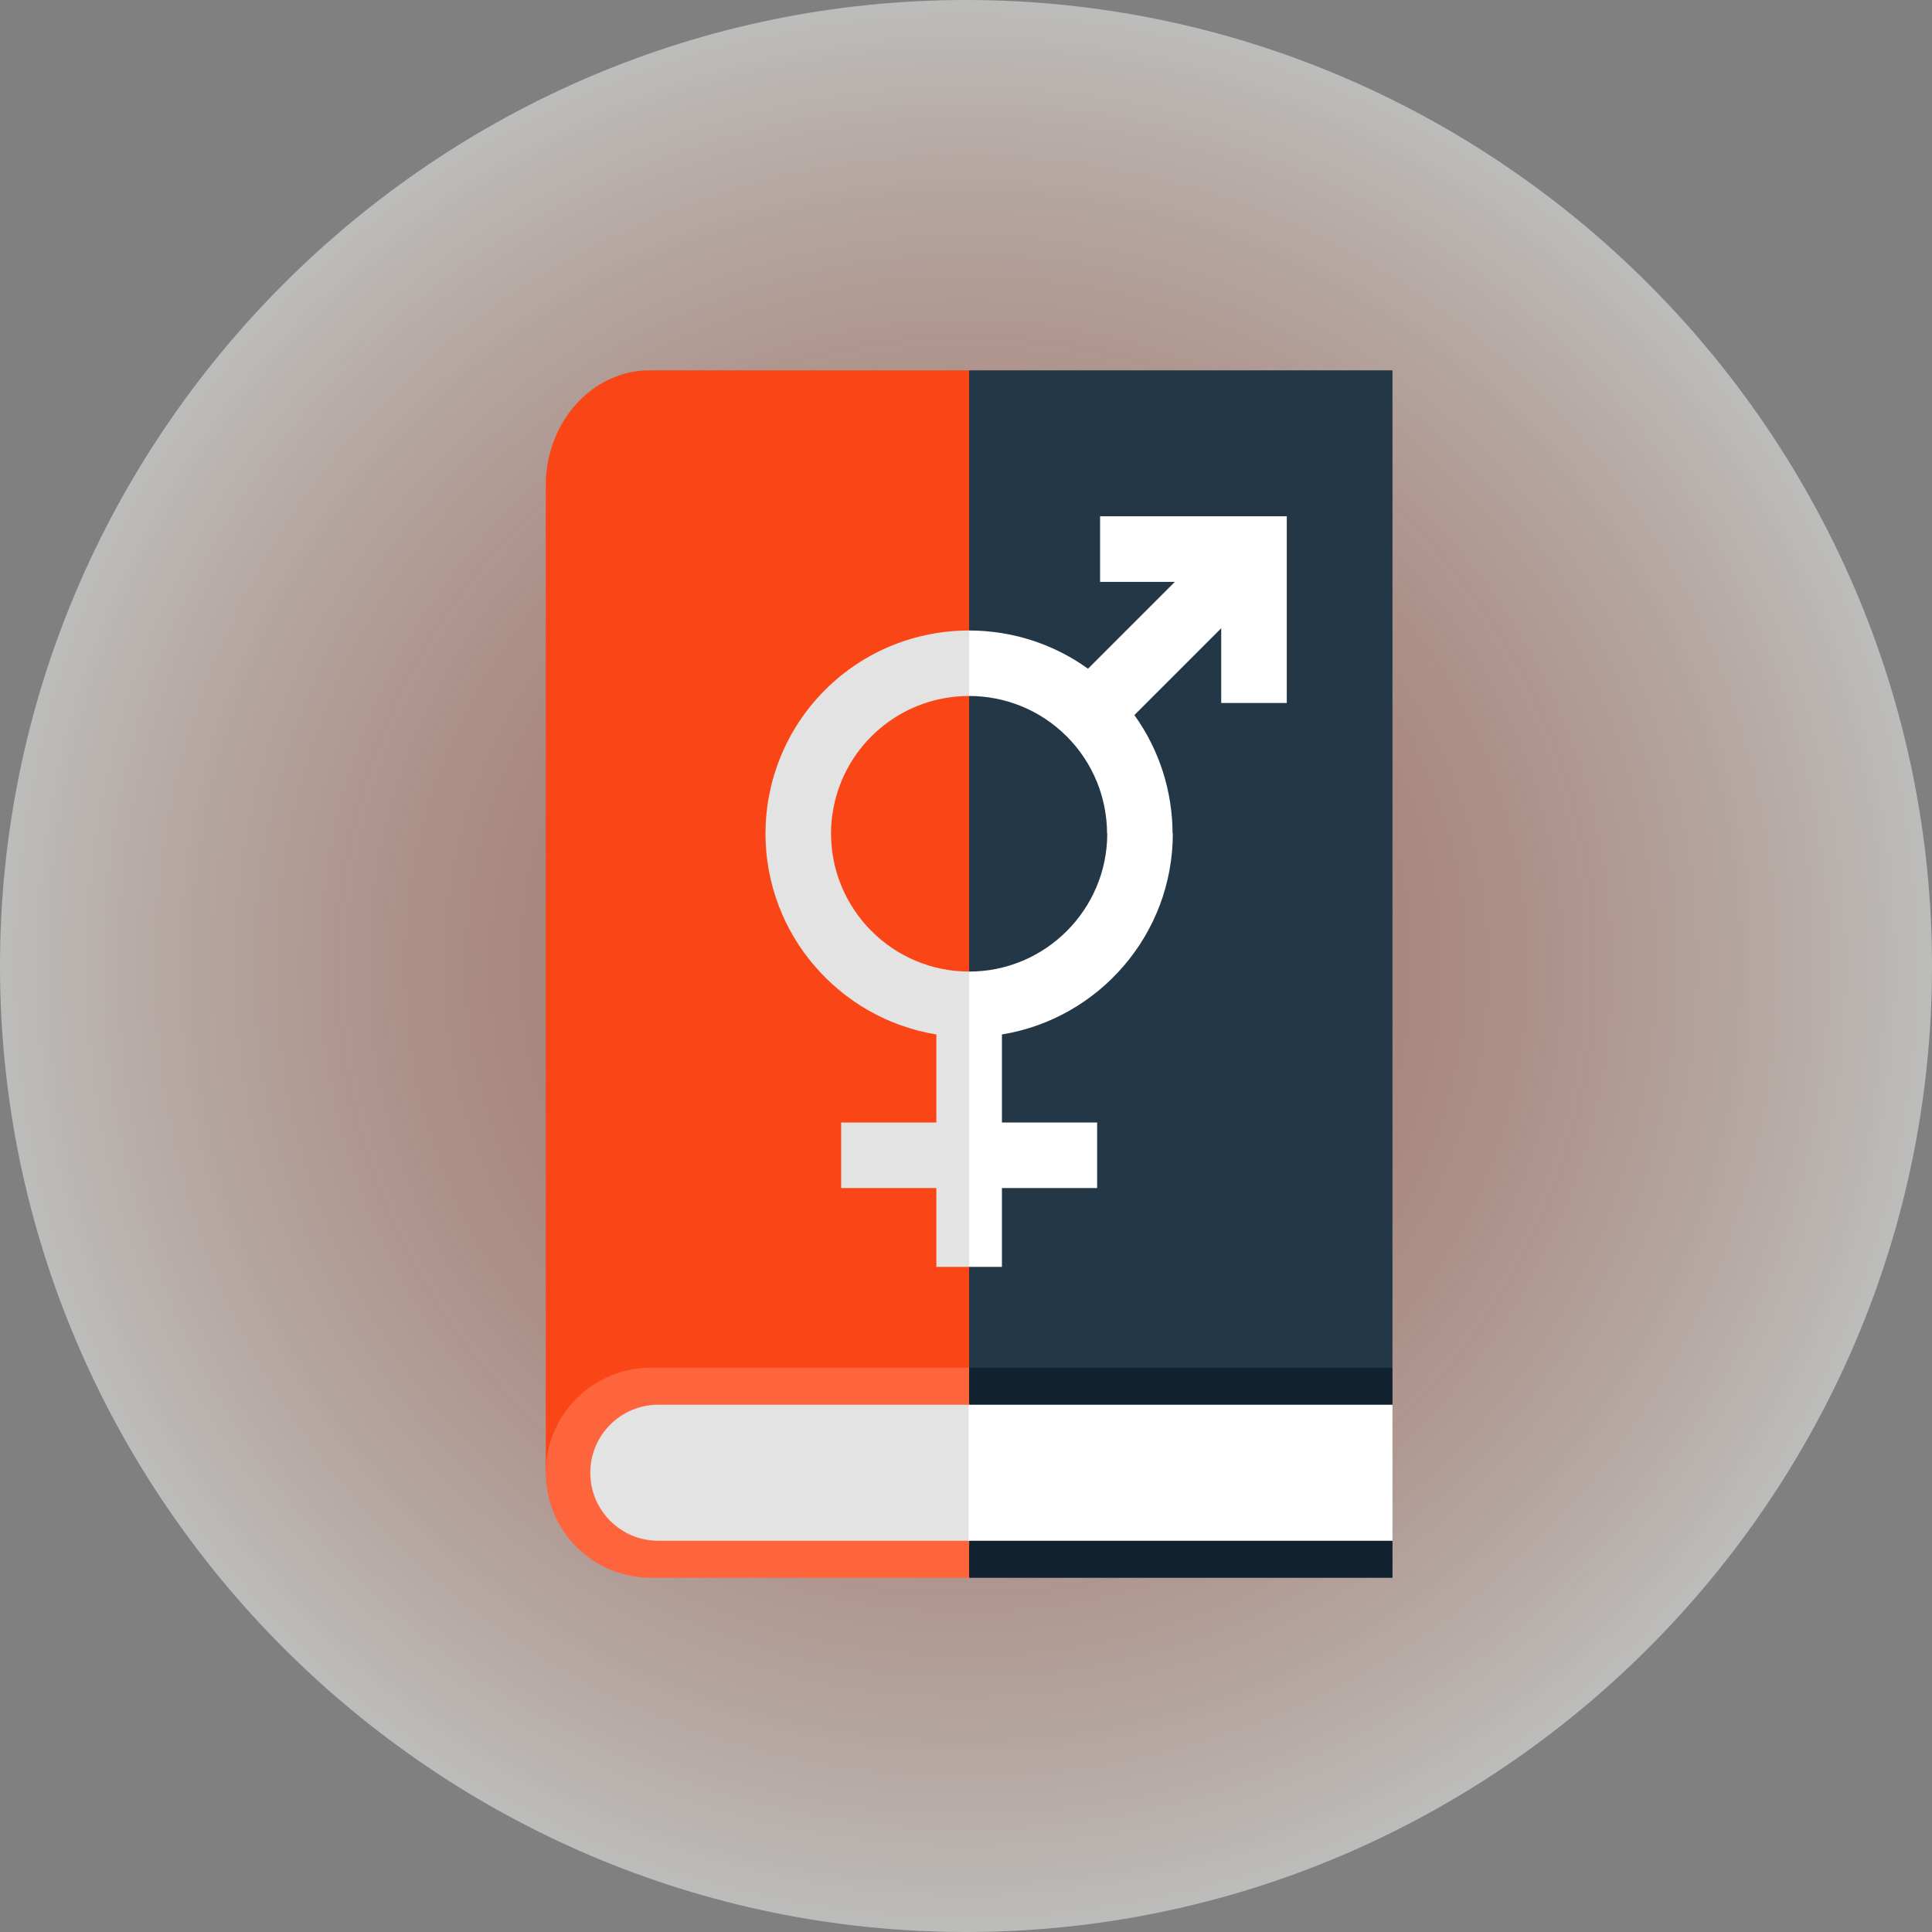 <svg width="120" height="120" viewBox="0 0 120 120" fill="none" xmlns="http://www.w3.org/2000/svg">
<rect x="0" y="0" width="120" height="120" fill="#808080" stroke="none"/>
<g clip-path="url(#clip0_855_7635)">
<path opacity="0.5" fill-rule="evenodd" clip-rule="evenodd" d="M60 0C93 0 120 27 120 60C120 93 93 120 60 120C27 120 0 93 0 60C0 27 27 0 60 0Z" fill="url(#paint0_radial_855_7635)"/>
<path d="M60.196 91.475H33.9V30.142C33.9 26.198 36.793 23 40.362 23H60.196L75.712 57.238L60.196 91.475Z" fill="#FA4616"/>
<path d="M86.49 84.951L60.195 91.475V23H86.49V84.951Z" fill="#243746"/>
<path d="M60.196 84.951H40.425C36.822 84.951 33.9 87.872 33.9 91.475C33.9 95.079 36.822 98 40.425 98H60.196L65.568 92.01L60.196 84.951Z" fill="#FF653C"/>
<path d="M86.49 98H60.195V84.951H86.49V87.251L83.906 91.475L86.49 95.7V98Z" fill="#102230"/>
<path d="M60.195 78.688L61.488 75.834V63.468L60.195 60.346C55.465 60.346 51.617 56.498 51.617 51.768H51.615C51.624 49.583 52.459 47.4 54.123 45.737C55.797 44.063 57.997 43.227 60.196 43.228L61.488 41.229L60.196 39.161C56.954 39.159 53.712 40.389 51.243 42.857C48.786 45.315 47.554 48.54 47.545 51.768C47.545 58.05 52.149 63.275 58.159 64.252V69.721H52.246V73.793H58.159V78.688H60.195V78.688Z" fill="#E3E3E3"/>
<path d="M68.328 36.14H72.972L67.577 41.535C65.381 39.953 62.788 39.163 60.195 39.161V43.228C62.39 43.23 64.584 44.066 66.254 45.737C67.918 47.4 68.753 49.583 68.762 51.768L68.774 51.778C68.768 56.503 64.922 60.346 60.196 60.346V78.688H62.232V73.793H68.145V69.721H62.232V64.252C68.242 63.275 72.846 58.05 72.846 51.768H72.831C72.823 49.184 72.033 46.603 70.457 44.415L75.852 39.02V43.664H79.924V32.068H68.328V36.14H68.328Z" fill="white"/>
<path d="M60.166 87.251H40.888C38.555 87.251 36.664 89.143 36.664 91.475C36.664 93.808 38.555 95.7 40.888 95.7H60.166L74.027 91.822L60.166 87.251Z" fill="#E3E3E3"/>
<path d="M60.166 87.251H86.489V95.7H60.166V87.251Z" fill="white"/>
</g>
<defs>
<radialGradient id="paint0_radial_855_7635" cx="0" cy="0" r="1" gradientUnits="userSpaceOnUse" gradientTransform="translate(60 60) rotate(90) scale(60)">
<stop stop-color="#FA4616" stop-opacity="0.36"/>
<stop offset="1" stop-color="#F9FBF8"/>
</radialGradient>
<clipPath id="clip0_855_7635">
<rect width="120" height="120" fill="white"/>
</clipPath>
</defs>
</svg>

